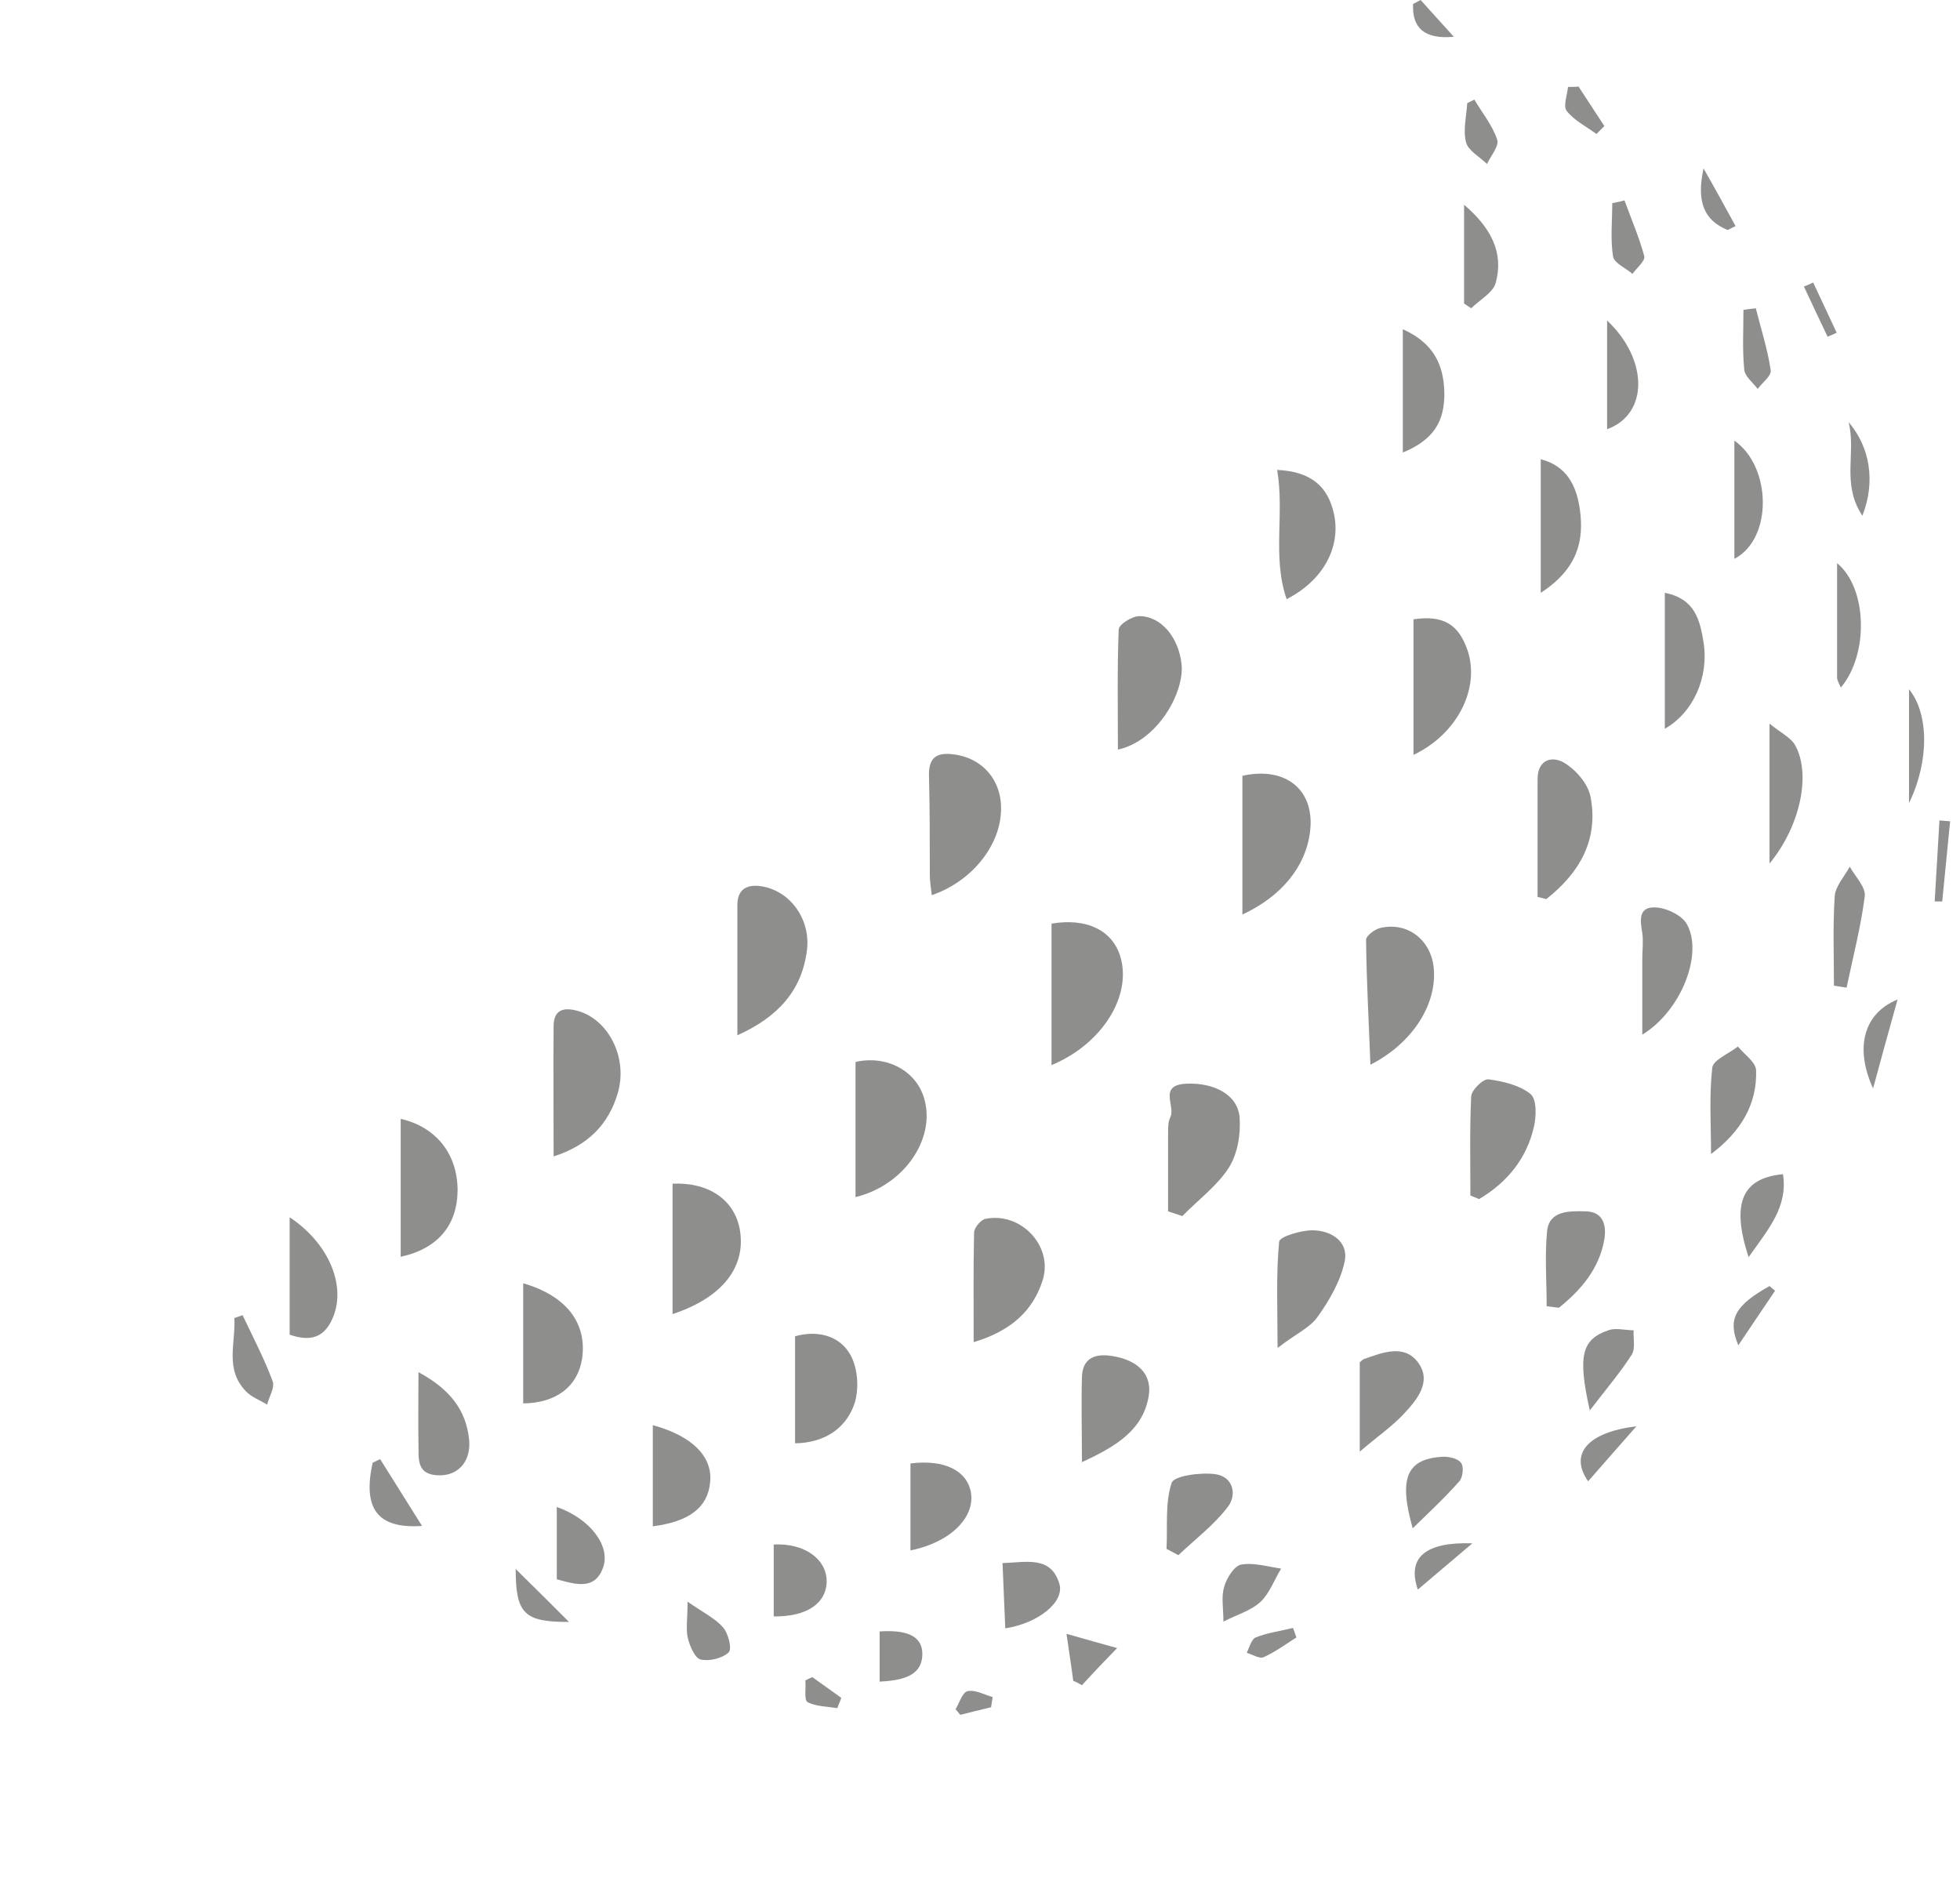 <?xml version="1.0" encoding="UTF-8"?>
<svg xmlns="http://www.w3.org/2000/svg" version="1.1" viewBox="0 0 496 477">
  <defs>
    <style>
      .cls-1 {
        fill: #1d1d1b;
      }

      .cls-2 {
        opacity: .5;
      }
    </style>
  </defs>
  <!-- Generator: Adobe Illustrator 28.7.0, SVG Export Plug-In . SVG Version: 1.2.0 Build 136)  -->
  <g>
    <g id="Livello_1">
      <g class="cls-2">
        <g>
          <path class="cls-1" d="M266.1,269.5v-35.8c8.9-1.5,15.4,1.7,17.4,8.3,3,9.8-4.4,22.1-17.4,27.5Z"/>
          <path class="cls-1" d="M216.5,268.7c7.8-1.8,15.6,2.2,17.5,9.7,2.6,9.9-5.2,21.5-17.5,24.5v-34.2Z"/>
          <path class="cls-1" d="M186.6,262c0-11.6,0-22.3,0-33,0-4,2.4-5.4,6.4-4.7,7.1,1.3,12.2,8.4,11.2,16.2-1.3,10.2-7.4,16.9-17.7,21.5Z"/>
          <path class="cls-1" d="M235.8,226.5c-.2-1.8-.5-3.4-.5-5.1,0-8.2,0-16.4-.2-24.7-.2-4.7,1.5-6.5,6.4-5.8,7.4,1,12.3,6.9,11.8,14.7-.5,8.8-7.6,17.5-17.5,20.9Z"/>
          <path class="cls-1" d="M140.1,292.7c0-11.4-.1-22.2,0-33.1,0-4.6,3.2-4.8,6.8-3.6,7.5,2.6,12,12.1,9.4,20.7-2.3,7.7-7.4,13.1-16.2,15.9Z"/>
          <path class="cls-1" d="M314.4,231.4v-35.1c11.2-2.5,18.5,3.8,17.1,14.3-1.1,8.7-7.2,16.2-17.1,20.8Z"/>
          <path class="cls-1" d="M295.6,306.6c0-6.7,0-13.4,0-20.1,0-1.3,0-2.7.6-3.9,1.3-2.8-3.2-8.1,4.1-8.4,6.9-.3,13,2.8,13.4,8.6.3,4.2-.5,9.1-2.7,12.6-3,4.7-7.8,8.2-11.8,12.3-1.2-.4-2.4-.8-3.6-1.2Z"/>
          <path class="cls-1" d="M346.8,269.4c-.4-10.8-1-21.2-1.1-31.6,0-1,2.2-2.7,3.6-3,6.8-1.6,12.7,2.9,13.5,9.9,1,9.2-5.2,19.2-16,24.7Z"/>
          <path class="cls-1" d="M170.2,332.5v-33c9.2-.4,15.6,4.1,17,11.5,1.7,9.5-4.3,17.3-17,21.5Z"/>
          <path class="cls-1" d="M282.9,189.8c0-10.5-.2-20.5.2-30.5,0-1.3,3.4-3.4,5.2-3.4,5.7,0,10,5.6,10.7,12.1.8,7.1-6,19.5-16.2,21.7Z"/>
          <path class="cls-1" d="M246.4,339.6c0-9.7-.1-18.7.1-27.7,0-1.2,1.7-3.3,2.9-3.5,8.9-1.8,17.1,6.8,14.5,15.4-2.5,8-8.2,13-17.5,15.8Z"/>
          <path class="cls-1" d="M357.7,190.9v-34.2c7.5-1.1,11.4,1.2,13.7,7.9,3.2,9.7-2.7,21.2-13.7,26.4Z"/>
          <path class="cls-1" d="M372.1,302.6c0-8.4-.2-16.7.2-25.1,0-1.6,3-4.6,4.4-4.4,3.7.5,7.9,1.5,10.6,3.7,1.6,1.3,1.5,5.5.9,8.2-1.8,8.1-6.8,14.2-13.9,18.4-.7-.3-1.4-.6-2.2-.9Z"/>
          <path class="cls-1" d="M389.1,227c0-10,0-19.9,0-29.9,0-4.9,3.7-6,6.9-4,2.9,1.8,5.9,5.3,6.5,8.5,2.1,10.9-2.8,19.3-11.2,25.9-.8-.2-1.5-.4-2.3-.6Z"/>
          <path class="cls-1" d="M101.4,283.1c8.8,2,14.3,8.7,14.4,17.9,0,8.8-4.8,14.9-14.4,17v-34.9Z"/>
          <path class="cls-1" d="M323.3,341c0-10.2-.4-18.5.4-26.8.1-1.3,5.5-2.9,8.4-2.9,4.8,0,9.2,2.9,8.2,7.8-1,4.9-3.8,9.8-6.8,14-1.9,2.8-5.6,4.4-10.1,7.9Z"/>
          <path class="cls-1" d="M201.2,365.2v-27.1c6.2-1.7,11.5.2,14,4.7,2,3.6,2.3,9.2.8,13-2.2,5.7-7.4,9.3-14.9,9.4Z"/>
          <path class="cls-1" d="M132.4,324.7c11,3.2,16.2,10.1,14.9,19.1-1.1,7-6.5,11.2-14.9,11.3v-30.3Z"/>
          <path class="cls-1" d="M323.2,118.9c8.8.4,12.8,4.4,14.3,10.8,2,8.5-2.5,17.1-11.9,21.9-3.7-10.7-.5-21.5-2.4-32.7Z"/>
          <path class="cls-1" d="M273.8,370.1c0-8.1-.2-15,0-21.8.2-4.6,3.2-5.9,7.6-5.2,6.5,1,10.2,4.6,9.3,10.1-1.4,8.4-7.8,12.6-17,16.8Z"/>
          <path class="cls-1" d="M415.6,261.7c0-7.3,0-13.2,0-19,0-2.2.3-4.5,0-6.6-.5-3-1.1-6.6,3.1-6.5,2.8,0,6.8,1.9,8.1,4.1,4.3,7.3-1.1,21.9-11.2,28.1Z"/>
          <path class="cls-1" d="M73.3,308c9.8,6.5,14.2,17,11.1,25-1.8,4.6-4.9,6.9-11.1,4.7v-29.7Z"/>
          <path class="cls-1" d="M165.2,360.6c10.2,2.8,15.2,8.1,14.5,14.5-.6,6.3-5.2,9.9-14.5,11.1v-25.5Z"/>
          <path class="cls-1" d="M230.4,370.3c8.6-1.1,14.3,1.8,15.3,7.3,1.1,6.4-5.3,12.7-15.3,14.7v-22.1Z"/>
          <path class="cls-1" d="M389.9,150v-33.8c6.7,1.7,9.1,6.9,9.9,12.7,1.1,7.8-.5,15-9.9,21.1Z"/>
          <path class="cls-1" d="M421.3,184.4v-34.4c7.7,1.5,8.9,7,9.8,12.5,1.4,8.9-2.6,17.8-9.8,21.9Z"/>
          <path class="cls-1" d="M344.1,367.4v-22.7c.3-.2.6-.6,1-.8,4.8-1.7,10.3-3.9,13.8.9,3.5,4.8-.3,9.4-3.7,13-2.9,3.1-6.4,5.5-11.1,9.5Z"/>
          <path class="cls-1" d="M391.4,330.4c0-6.3-.5-12.6.1-18.8.5-5.3,5.6-5.2,9.6-5.1,4.5,0,5.5,3.3,4.9,7.1-1.3,7.4-5.8,12.7-11.5,17.3-1-.1-2.1-.3-3.1-.4Z"/>
          <path class="cls-1" d="M105.9,347.2c8,4.3,12,9.6,12.8,16.9.6,5.5-2.6,9.2-7.4,9.2-6.1,0-5.3-4.3-5.4-8-.1-5.5,0-11.1,0-18.1Z"/>
          <path class="cls-1" d="M355,114.4v-31.1c7.8,3.5,10.3,9,10.5,15.8.2,7.8-3,12.3-10.5,15.4Z"/>
          <path class="cls-1" d="M295.2,391.9c.3-5.6-.4-11.6,1.3-16.7.6-1.8,7.4-2.7,11-2.2,4.6.6,5.6,5.2,3.2,8.3-3.5,4.6-8.3,8.2-12.5,12.2-1-.5-2-1.1-3-1.6Z"/>
          <path class="cls-1" d="M433,292c0-7.3-.5-14.6.3-21.8.2-2,4.2-3.6,6.5-5.4,1.6,2,4.5,3.9,4.6,6,.3,8.6-3.9,15.6-11.4,21.2Z"/>
          <path class="cls-1" d="M447.8,218.5v-35.4c2.8,2.3,5.4,3.5,6.5,5.5,4,7.2,1.4,20.3-6.5,29.9Z"/>
          <path class="cls-1" d="M195.8,409v-18.2c7.7-.4,13.3,3.6,13.4,9.2,0,5.6-4.9,9.1-13.4,9Z"/>
          <path class="cls-1" d="M254.4,412c-.2-5.4-.5-10.8-.7-16.5,6.1-.2,12.3-1.9,14.4,5.3,1.3,4.6-5.4,9.9-13.6,11.2Z"/>
          <path class="cls-1" d="M140.9,399.5v-18.2c8.5,3,13.7,9.9,11.7,15.4-2.1,5.6-6.6,4.3-11.7,2.9Z"/>
          <path class="cls-1" d="M357.5,386.7c-3.7-13-1.3-17.5,7.4-18.1,1.6-.1,4,.4,4.8,1.5.8,1,.5,3.7-.4,4.7-3.7,4.2-7.8,8-11.8,11.9Z"/>
          <path class="cls-1" d="M464.1,249.3c0-7.5-.3-15.1.2-22.6.2-2.5,2.5-5,3.8-7.4,1.4,2.5,4.1,5.2,3.8,7.5-1,7.8-3,15.4-4.6,23.1-1.1-.2-2.1-.3-3.2-.5Z"/>
          <path class="cls-1" d="M406.7,81.1c10.5,9.9,10.5,23.7,0,27.5v-27.5Z"/>
          <path class="cls-1" d="M370.5,51.8c6.9,5.9,10.1,12.2,8,19.8-.7,2.5-4.1,4.3-6.2,6.4-.6-.4-1.2-.8-1.8-1.2v-24.9Z"/>
          <path class="cls-1" d="M438.9,141.4v-29.9c9.4,6.5,9.8,24.8,0,29.9Z"/>
          <path class="cls-1" d="M402.3,356.8c-3.1-13.8-2-17.9,4.7-20.2,1.9-.7,4.3,0,6.4,0-.1,2.1.5,4.7-.5,6.2-2.8,4.4-6.3,8.5-10.6,14.1Z"/>
          <path class="cls-1" d="M309.6,410.3c0-3.5-.6-6.3.2-8.8.6-2.2,2.5-5.2,4.2-5.6,3.2-.6,6.8.5,10.2,1-1.7,2.8-2.9,6.2-5.2,8.4-2.5,2.3-6.1,3.3-9.4,5Z"/>
          <path class="cls-1" d="M61.4,332.8c2.6,5.5,5.5,11,7.6,16.7.6,1.6-.9,3.9-1.4,5.9-1.8-1.1-4-1.9-5.4-3.4-5.4-5.6-2.5-12.3-2.9-18.5l2-.7Z"/>
          <path class="cls-1" d="M442.5,318.1c-4.4-13.5-1.8-20,8.7-21,1.3,8.3-3.7,13.9-8.7,21Z"/>
          <path class="cls-1" d="M465.8,173.9c-.5-1.2-.9-1.8-.9-2.4,0-9.5,0-19.1,0-29,7.6,6.2,8.1,22.9,1,31.4Z"/>
          <path class="cls-1" d="M96.2,369.2c3.4,5.4,6.7,10.7,10.6,16.9-11.5.8-15-4.6-12.5-16,.6-.3,1.3-.6,1.9-.9Z"/>
          <path class="cls-1" d="M173.9,405.2c4,2.8,7,4.2,9.1,6.6,1.3,1.5,2.3,5.4,1.4,6.3-1.6,1.5-4.9,2.3-7.1,1.8-1.4-.3-2.7-3.3-3.2-5.3-.6-2.3-.1-4.8-.1-9.4Z"/>
          <path class="cls-1" d="M222.6,412.8c5.9-.4,11,.6,10.8,6-.2,5.6-5.7,6.4-10.8,6.7v-12.7Z"/>
          <path class="cls-1" d="M411.1,50.7c1.7,4.7,3.7,9.3,5,14.1.3,1.2-1.9,3-3,4.5-1.7-1.5-4.6-2.7-4.9-4.4-.7-4.4-.2-9-.2-13.5,1-.2,2.1-.4,3.1-.7Z"/>
          <path class="cls-1" d="M444.3,77.9c1.3,5.2,3,10.4,3.8,15.8.2,1.4-2.1,3.1-3.3,4.7-1.2-1.6-3.3-3.2-3.4-4.9-.5-5-.2-10.1-.2-15.1,1-.1,2-.3,3.1-.4Z"/>
          <path class="cls-1" d="M480.2,252.9c-2.3,8.3-4.3,15.4-6.2,22.5-4.7-10.3-2.4-19,6.2-22.5Z"/>
          <path class="cls-1" d="M269.9,413.4c5.3,1.5,9.1,2.6,12.8,3.6-3,3.1-6,6.2-8.9,9.4-.7-.4-1.4-.8-2.2-1.1-.4-2.9-.8-5.9-1.7-11.8Z"/>
          <path class="cls-1" d="M483.1,203.2v-28.8c5,6.1,5.2,18.1,0,28.8Z"/>
          <path class="cls-1" d="M373.1,25.2c2,3.4,4.6,6.5,5.8,10.2.5,1.6-1.7,4.1-2.6,6.1-1.8-1.8-4.8-3.4-5.3-5.5-.8-3.1.1-6.6.3-9.9.6-.3,1.2-.6,1.8-.9Z"/>
          <path class="cls-1" d="M414.1,360.9c-4.8,5.4-8.4,9.6-12.2,13.9-4.8-6.8-.3-12.4,12.2-13.9Z"/>
          <path class="cls-1" d="M471.3,130.5c-5.4-8.1-1.5-16-3.5-23.7,5.4,6.3,6.9,15,3.5,23.7Z"/>
          <path class="cls-1" d="M358.8,402.2c-2.8-8.1,1.9-12.1,13.8-11.7-5.2,4.4-9.1,7.7-13.8,11.7Z"/>
          <path class="cls-1" d="M144,410.4c-11.3,0-13.5-2-13.5-13.4,5,4.9,8.7,8.6,13.5,13.4Z"/>
          <path class="cls-1" d="M449.2,326.6c-3,4.4-6,8.9-9.3,13.8-2.8-6.7-.8-10.1,7.9-15,.5.4.9.8,1.4,1.2Z"/>
          <path class="cls-1" d="M399.4,21.8c2.2,3.4,4.4,6.7,6.6,10.1-.7.7-1.3,1.3-2,2-2.6-1.9-5.6-3.4-7.5-5.8-1-1.2.1-4,.3-6.1.9,0,1.8,0,2.7-.1Z"/>
          <path class="cls-1" d="M437.2,58.2c-6.1-2.5-7.9-7.3-6.1-15.6,3.3,5.8,5.7,10.2,8.1,14.6l-2,1Z"/>
          <path class="cls-1" d="M328.1,414.3c-2.7,1.7-5.4,3.7-8.3,5-1.1.5-2.9-.7-4.3-1.1.7-1.4,1.2-3.5,2.3-3.9,3-1.2,6.3-1.6,9.4-2.4.3.8.6,1.6.9,2.5Z"/>
          <path class="cls-1" d="M359.5,0c2.8,3.1,5.6,6.2,8.4,9.3-7.5.7-10.6-2.3-10.3-8.3.6-.3,1.3-.7,1.9-1Z"/>
          <path class="cls-1" d="M489.6,228c.4-6.8.8-13.6,1.2-20.4l2.7.2c-.7,6.8-1.3,13.5-2,20.3-.6,0-1.3,0-1.9,0Z"/>
          <path class="cls-1" d="M205.5,424.3c2.5,1.8,4.9,3.5,7.4,5.3-.3.9-.7,1.7-1,2.6-2.5-.4-5.4-.4-7.5-1.5-1-.5-.4-3.6-.6-5.5.6-.3,1.1-.6,1.7-.8Z"/>
          <path class="cls-1" d="M250.7,432c-2.6.6-5.2,1.3-7.7,1.9-.4-.5-.8-1-1.2-1.4,1-1.6,1.7-4.3,3.1-4.6,1.9-.4,4.2.9,6.3,1.5-.1.9-.3,1.7-.4,2.6Z"/>
          <path class="cls-1" d="M458.9,71.6c2,4.2,3.9,8.4,5.9,12.6l-2.3,1c-2-4.2-4-8.4-6-12.7.8-.3,1.5-.6,2.3-1Z"/>
        </g>
      </g>
    </g>
  </g>
</svg>